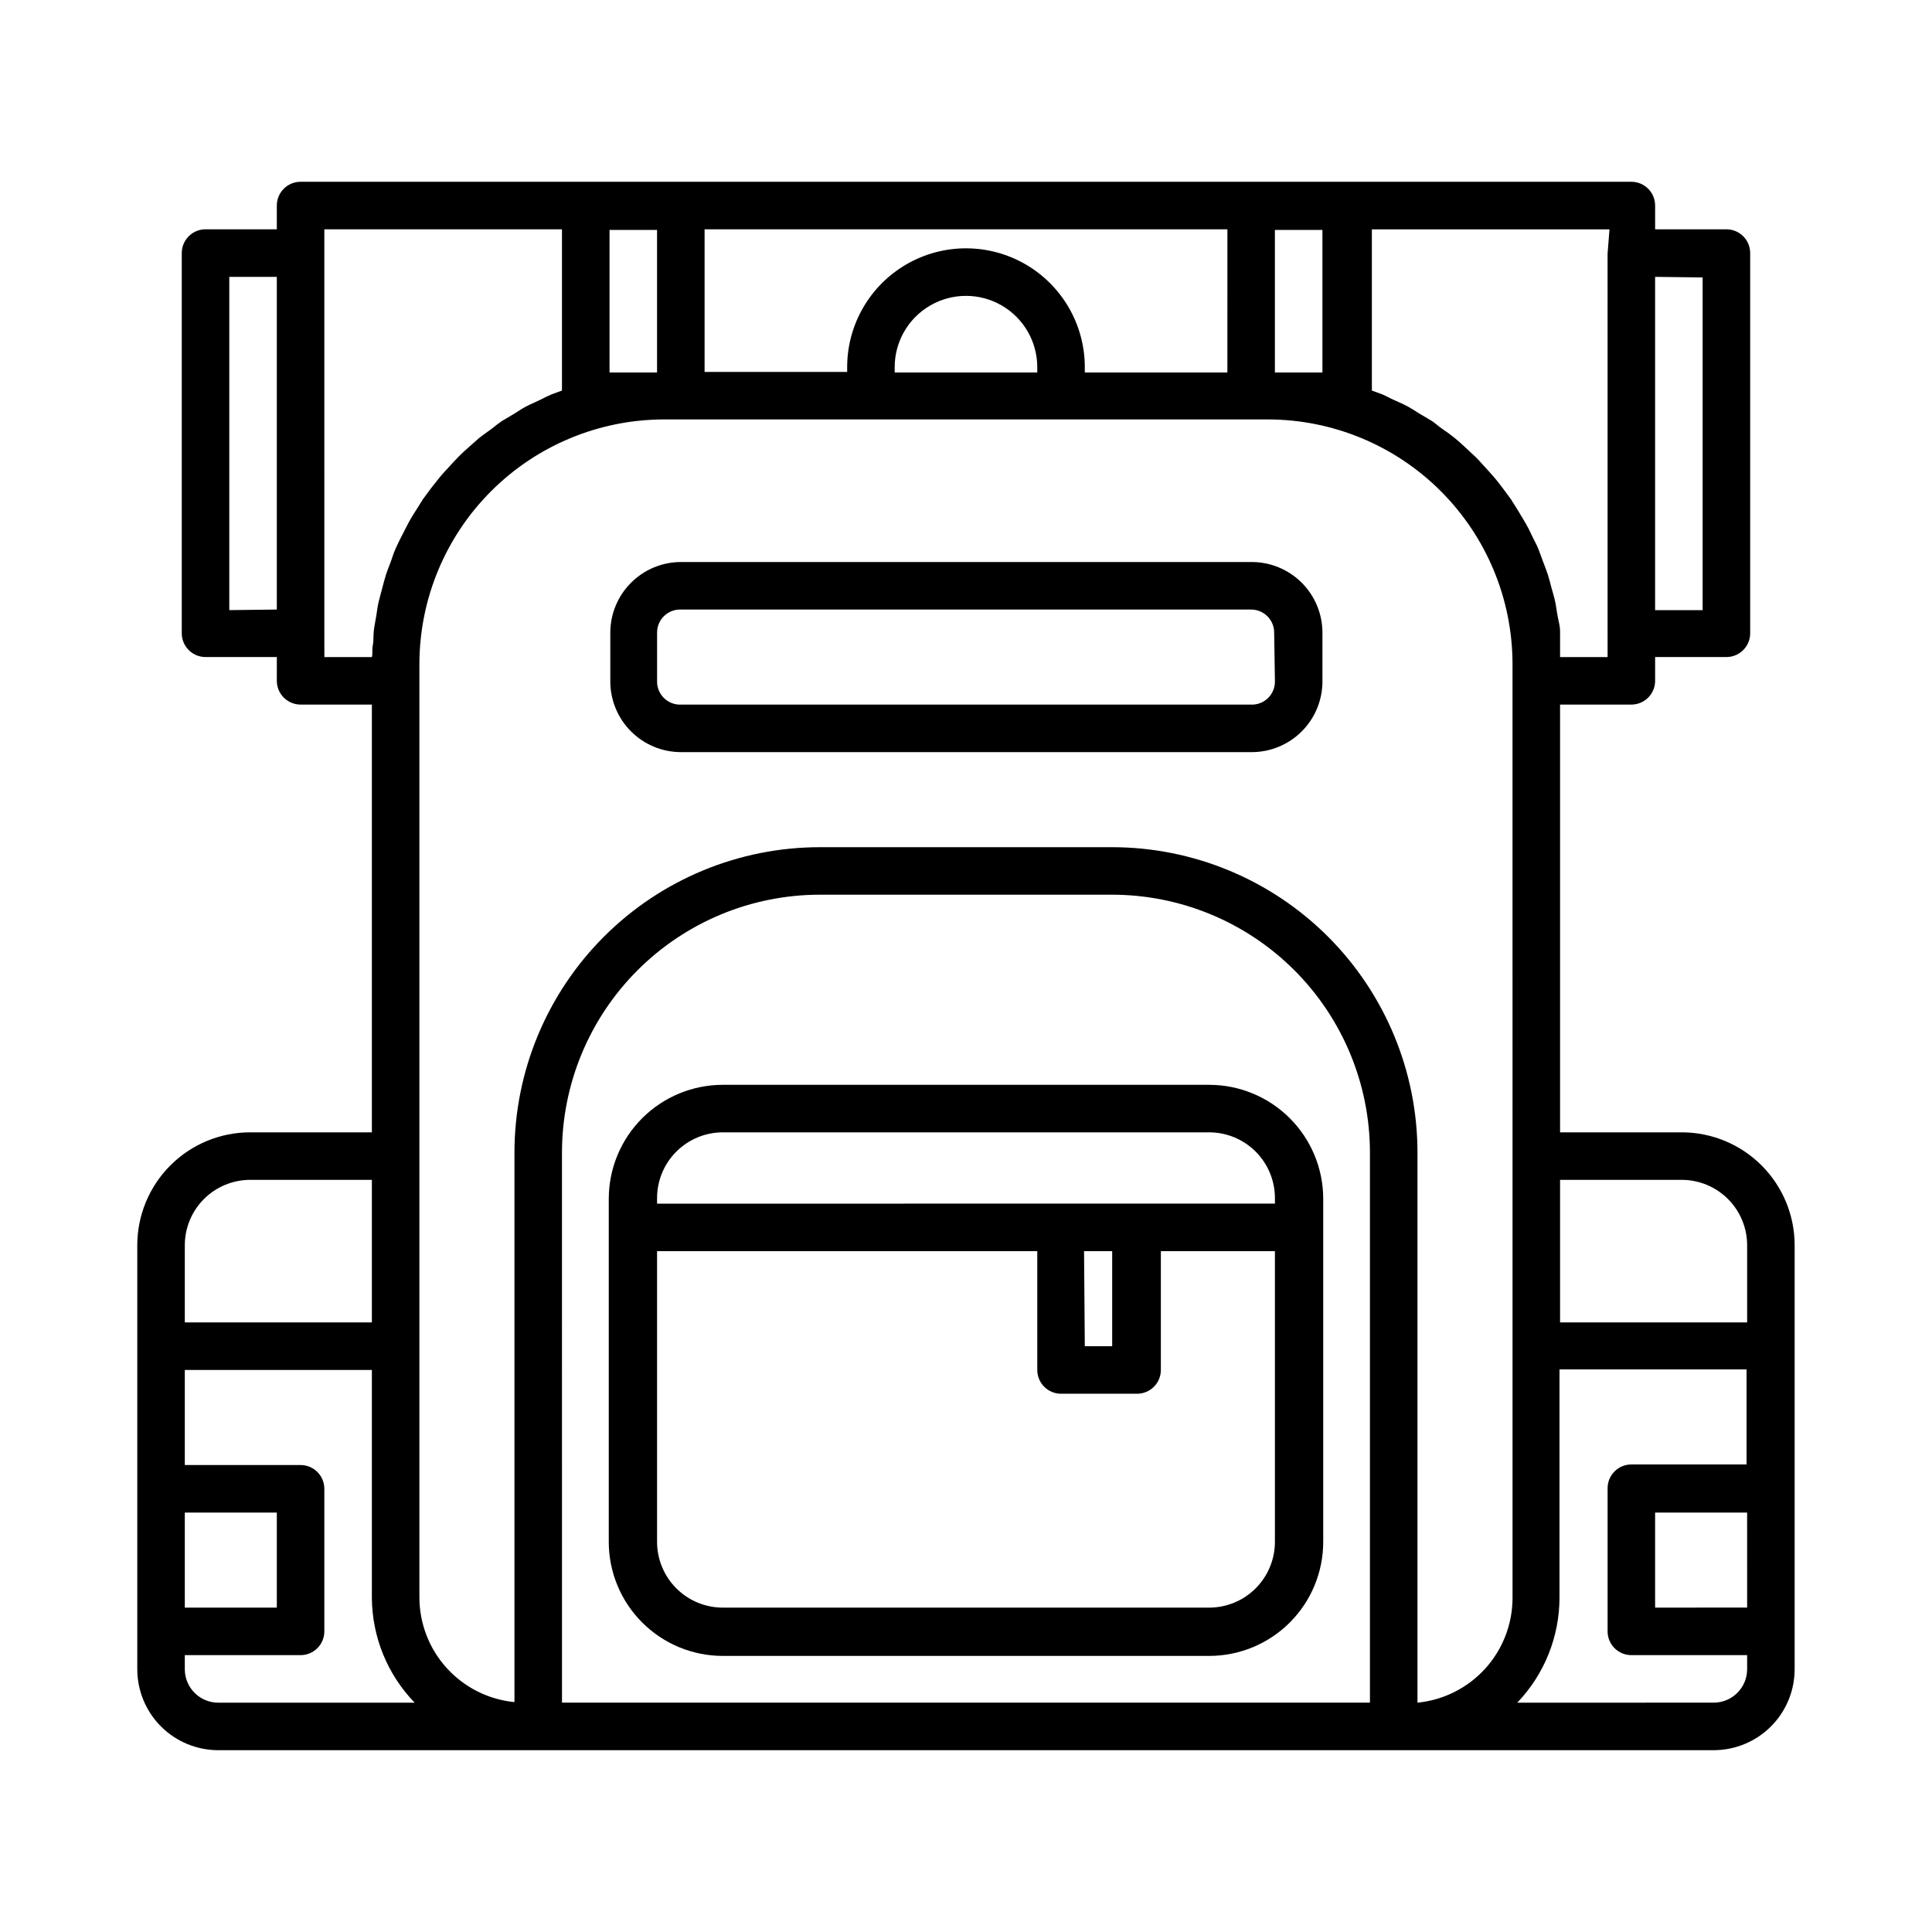 <?xml version="1.0" encoding="UTF-8"?>
<!-- Uploaded to: ICON Repo, www.iconrepo.com, Generator: ICON Repo Mixer Tools -->
<svg fill="#000000" width="800px" height="800px" version="1.1" viewBox="144 144 512 512" xmlns="http://www.w3.org/2000/svg">
 <g>
  <path d="m589.73 444.08h-32.297v-113.36h18.895c1.672 0 3.273-0.664 4.453-1.848 1.18-1.18 1.844-2.781 1.844-4.453v-6.297h18.895c1.668 0 3.269-0.664 4.453-1.844 1.18-1.18 1.844-2.781 1.844-4.453v-100.76c0-1.672-0.664-3.273-1.844-4.453-1.184-1.18-2.785-1.844-4.453-1.844h-18.895v-6.297c0-1.672-0.664-3.273-1.844-4.453-1.18-1.184-2.781-1.848-4.453-1.848h-352.67c-3.477 0-6.297 2.82-6.297 6.301v6.297h-18.891c-3.481 0-6.301 2.82-6.301 6.297v100.76c0 1.672 0.664 3.273 1.848 4.453 1.18 1.18 2.781 1.844 4.453 1.844h18.895l-0.004 6.297c0 1.672 0.664 3.273 1.844 4.453 1.184 1.184 2.785 1.848 4.453 1.848h18.895v113.36h-32.293c-7.922 0.012-15.512 3.164-21.113 8.766-5.598 5.598-8.75 13.191-8.766 21.109v112.45c0.016 5.676 2.273 11.113 6.289 15.129 4.012 4.012 9.449 6.269 15.125 6.285h396.39c5.676-0.016 11.113-2.273 15.129-6.285 4.012-4.016 6.273-9.453 6.285-15.129v-112.45c-0.012-7.918-3.164-15.512-8.766-21.109-5.602-5.602-13.191-8.754-21.109-8.766zm0 12.594c4.578 0.016 8.965 1.84 12.203 5.078 3.238 3.238 5.062 7.625 5.078 12.203v20.504h-49.578v-37.785zm-44.891 110.84c-0.016 6.918-2.606 13.586-7.258 18.707-4.656 5.117-11.047 8.328-17.934 9.004v-145.8c-0.012-21.453-8.543-42.027-23.711-57.199-15.172-15.172-35.746-23.699-57.199-23.711h-77.488c-21.453 0.012-42.027 8.539-57.195 23.711-15.172 15.172-23.703 35.746-23.715 57.199v145.65c-6.887-0.676-13.277-3.883-17.934-9.004-4.652-5.121-7.238-11.785-7.258-18.707v-247.42c0.027-17.172 6.863-33.637 19.008-45.781 12.145-12.145 28.609-18.98 45.781-19.008h160.11c17.176 0.027 33.637 6.863 45.781 19.008 12.148 12.145 18.98 28.609 19.008 45.781zm-75.57-324.8h-37.785v-1.414c0-11.246-6.004-21.645-15.746-27.27-9.742-5.625-21.746-5.625-31.488 0-9.742 5.625-15.742 16.023-15.742 27.27v1.258h-37.785v-37.785h138.55zm-50.383 0h-37.785v-1.414c0-6.75 3.602-12.984 9.445-16.359 5.848-3.375 13.047-3.375 18.895 0 5.844 3.375 9.445 9.609 9.445 16.359zm176.33-25.191v88.168h-12.594v-88.32zm-25.191-6.297 0.004 106.91h-12.594v-3.223-3.68c0-1.211-0.402-2.672-0.656-3.981-0.25-1.309-0.352-2.418-0.605-3.629-0.25-1.211-0.656-2.57-1.008-3.828-0.352-1.258-0.605-2.367-0.957-3.477-0.352-1.109-0.906-2.469-1.359-3.68-0.453-1.211-0.805-2.266-1.258-3.375-0.453-1.109-1.16-2.316-1.715-3.527-0.555-1.211-1.008-2.117-1.613-3.125-0.605-1.008-1.309-2.266-2.016-3.375l-1.863-2.973-2.316-3.125c-0.707-0.906-1.41-1.863-2.168-2.719-0.754-0.855-1.715-1.965-2.621-2.922-0.906-0.957-1.512-1.715-2.367-2.519-0.855-0.805-1.914-1.762-2.871-2.672-0.957-0.906-1.715-1.562-2.57-2.266-0.855-0.707-2.117-1.613-3.223-2.367-1.109-0.754-1.762-1.41-2.719-2.066l-3.477-2.066c-0.957-0.605-1.863-1.211-2.871-1.762-1.008-0.555-2.469-1.211-3.727-1.762-1.258-0.555-1.965-1.008-3.023-1.461l-2.871-1.059-0.004-42.719h62.977zm-75.57-6.297v37.785h-12.594v-37.785zm-176.33 0v37.785h-12.594v-37.785zm-113.36 100.76v-88.32h12.594v88.168zm25.191 6.297-0.004-107.21h62.977v42.723l-2.871 1.059c-1.059 0.453-2.016 0.957-3.023 1.461-1.008 0.504-2.519 1.109-3.727 1.762-1.211 0.656-1.914 1.16-2.871 1.762l-3.477 2.066c-0.957 0.656-1.812 1.359-2.719 2.066s-2.168 1.512-3.223 2.367l-2.57 2.266c-0.957 0.906-1.965 1.715-2.871 2.672-0.906 0.957-1.613 1.664-2.367 2.519-0.754 0.855-1.812 1.914-2.621 2.922-0.805 1.008-1.461 1.812-2.168 2.719l-2.316 3.125-1.863 2.973c-0.707 1.109-1.41 2.215-2.016 3.375s-1.059 2.066-1.613 3.125c-0.555 1.059-1.16 2.316-1.715 3.527-0.555 1.211-0.855 2.215-1.258 3.375-0.402 1.16-0.957 2.418-1.359 3.68-0.402 1.258-0.656 2.316-0.957 3.477-0.301 1.16-0.707 2.519-1.008 3.828s-0.402 2.418-0.605 3.629-0.504 2.621-0.656 3.981 0 2.469-0.25 3.68c-0.25 1.211 0 2.117-0.25 3.223h-12.594zm-19.699 144.69h32.293v37.785h-49.574v-20.504c0.012-4.578 1.836-8.965 5.074-12.203 3.238-3.238 7.625-5.062 12.207-5.078zm-17.281 88.168h24.383v25.191h-24.383zm0 41.562v-3.777h30.68c1.672 0 3.273-0.664 4.453-1.844 1.184-1.18 1.844-2.781 1.844-4.453v-37.785c0-1.672-0.66-3.273-1.844-4.453-1.18-1.184-2.781-1.844-4.453-1.844h-30.68v-25.191h49.574v60.457c0.082 10.348 4.141 20.27 11.336 27.711h-52.094c-4.859-0.031-8.789-3.961-8.816-8.82zm99.957 8.816-0.004-145.8c0.016-18.113 7.215-35.484 20.027-48.293 12.809-12.809 30.176-20.012 48.289-20.023h77.488c18.113 0.012 35.484 7.215 48.293 20.023s20.008 30.18 20.023 48.293v145.8zm305.26 0-52.098 0.004c7.18-7.5 11.184-17.48 11.188-27.863v-60.457h49.574v25.191h-30.531c-3.477 0-6.297 2.82-6.297 6.297v37.938c0 1.672 0.664 3.273 1.844 4.453 1.18 1.18 2.781 1.844 4.453 1.844h30.684v3.777c-0.031 4.859-3.961 8.789-8.82 8.82zm8.816-25.191-24.387 0.004v-25.191h24.383z"/>
  <path d="m475.57 292.94h-151.14c-4.953 0.016-9.699 1.988-13.199 5.492-3.504 3.5-5.477 8.246-5.492 13.199v12.797c-0.039 4.988 1.91 9.789 5.418 13.332 3.508 3.547 8.285 5.551 13.273 5.562h151.14c5.023 0.039 9.852-1.938 13.402-5.488 3.555-3.555 5.531-8.383 5.488-13.406v-12.797c-0.012-4.988-2.012-9.766-5.559-13.273-3.547-3.508-8.344-5.457-13.332-5.418zm6.297 31.488c0.059 1.688-0.59 3.324-1.781 4.516-1.195 1.195-2.828 1.84-4.516 1.785h-151.14c-1.688 0.055-3.32-0.59-4.516-1.785-1.191-1.191-1.836-2.828-1.781-4.516v-12.797c0-1.652 0.668-3.234 1.855-4.383 1.188-1.148 2.793-1.766 4.441-1.711h151.14c1.617 0 3.168 0.641 4.309 1.785 1.145 1.145 1.789 2.691 1.789 4.309z"/>
  <path d="m464.44 431.49h-128.88c-8.02 0-15.707 3.184-21.375 8.852-5.672 5.668-8.855 13.359-8.855 21.375v90.887c0 8.02 3.184 15.707 8.855 21.375 5.668 5.668 13.355 8.855 21.375 8.855h128.88c8.016 0 15.703-3.188 21.375-8.855 5.668-5.668 8.852-13.355 8.852-21.375v-91.09c-0.055-7.981-3.262-15.617-8.926-21.242-5.66-5.625-13.32-8.781-21.301-8.781zm-128.88 12.594h128.88c4.621 0 9.055 1.836 12.324 5.106s5.106 7.703 5.106 12.324v1.461l-163.74 0.004v-1.465c0-4.621 1.836-9.055 5.106-12.324s7.703-5.106 12.328-5.106zm95.723 31.488h7.457v25.191h-7.254zm32.949 94.465h-128.67c-4.625 0-9.059-1.836-12.328-5.106-3.269-3.269-5.106-7.703-5.106-12.328v-77.031h100.76v31.488c0 1.668 0.664 3.273 1.844 4.453 1.184 1.18 2.785 1.844 4.453 1.844h20.152c1.672 0 3.273-0.664 4.453-1.844 1.184-1.18 1.848-2.785 1.848-4.453v-31.488h30.23l-0.004 77.031c0 4.625-1.836 9.059-5.106 12.328-3.269 3.269-7.703 5.106-12.324 5.106z"/>
 </g>
</svg>